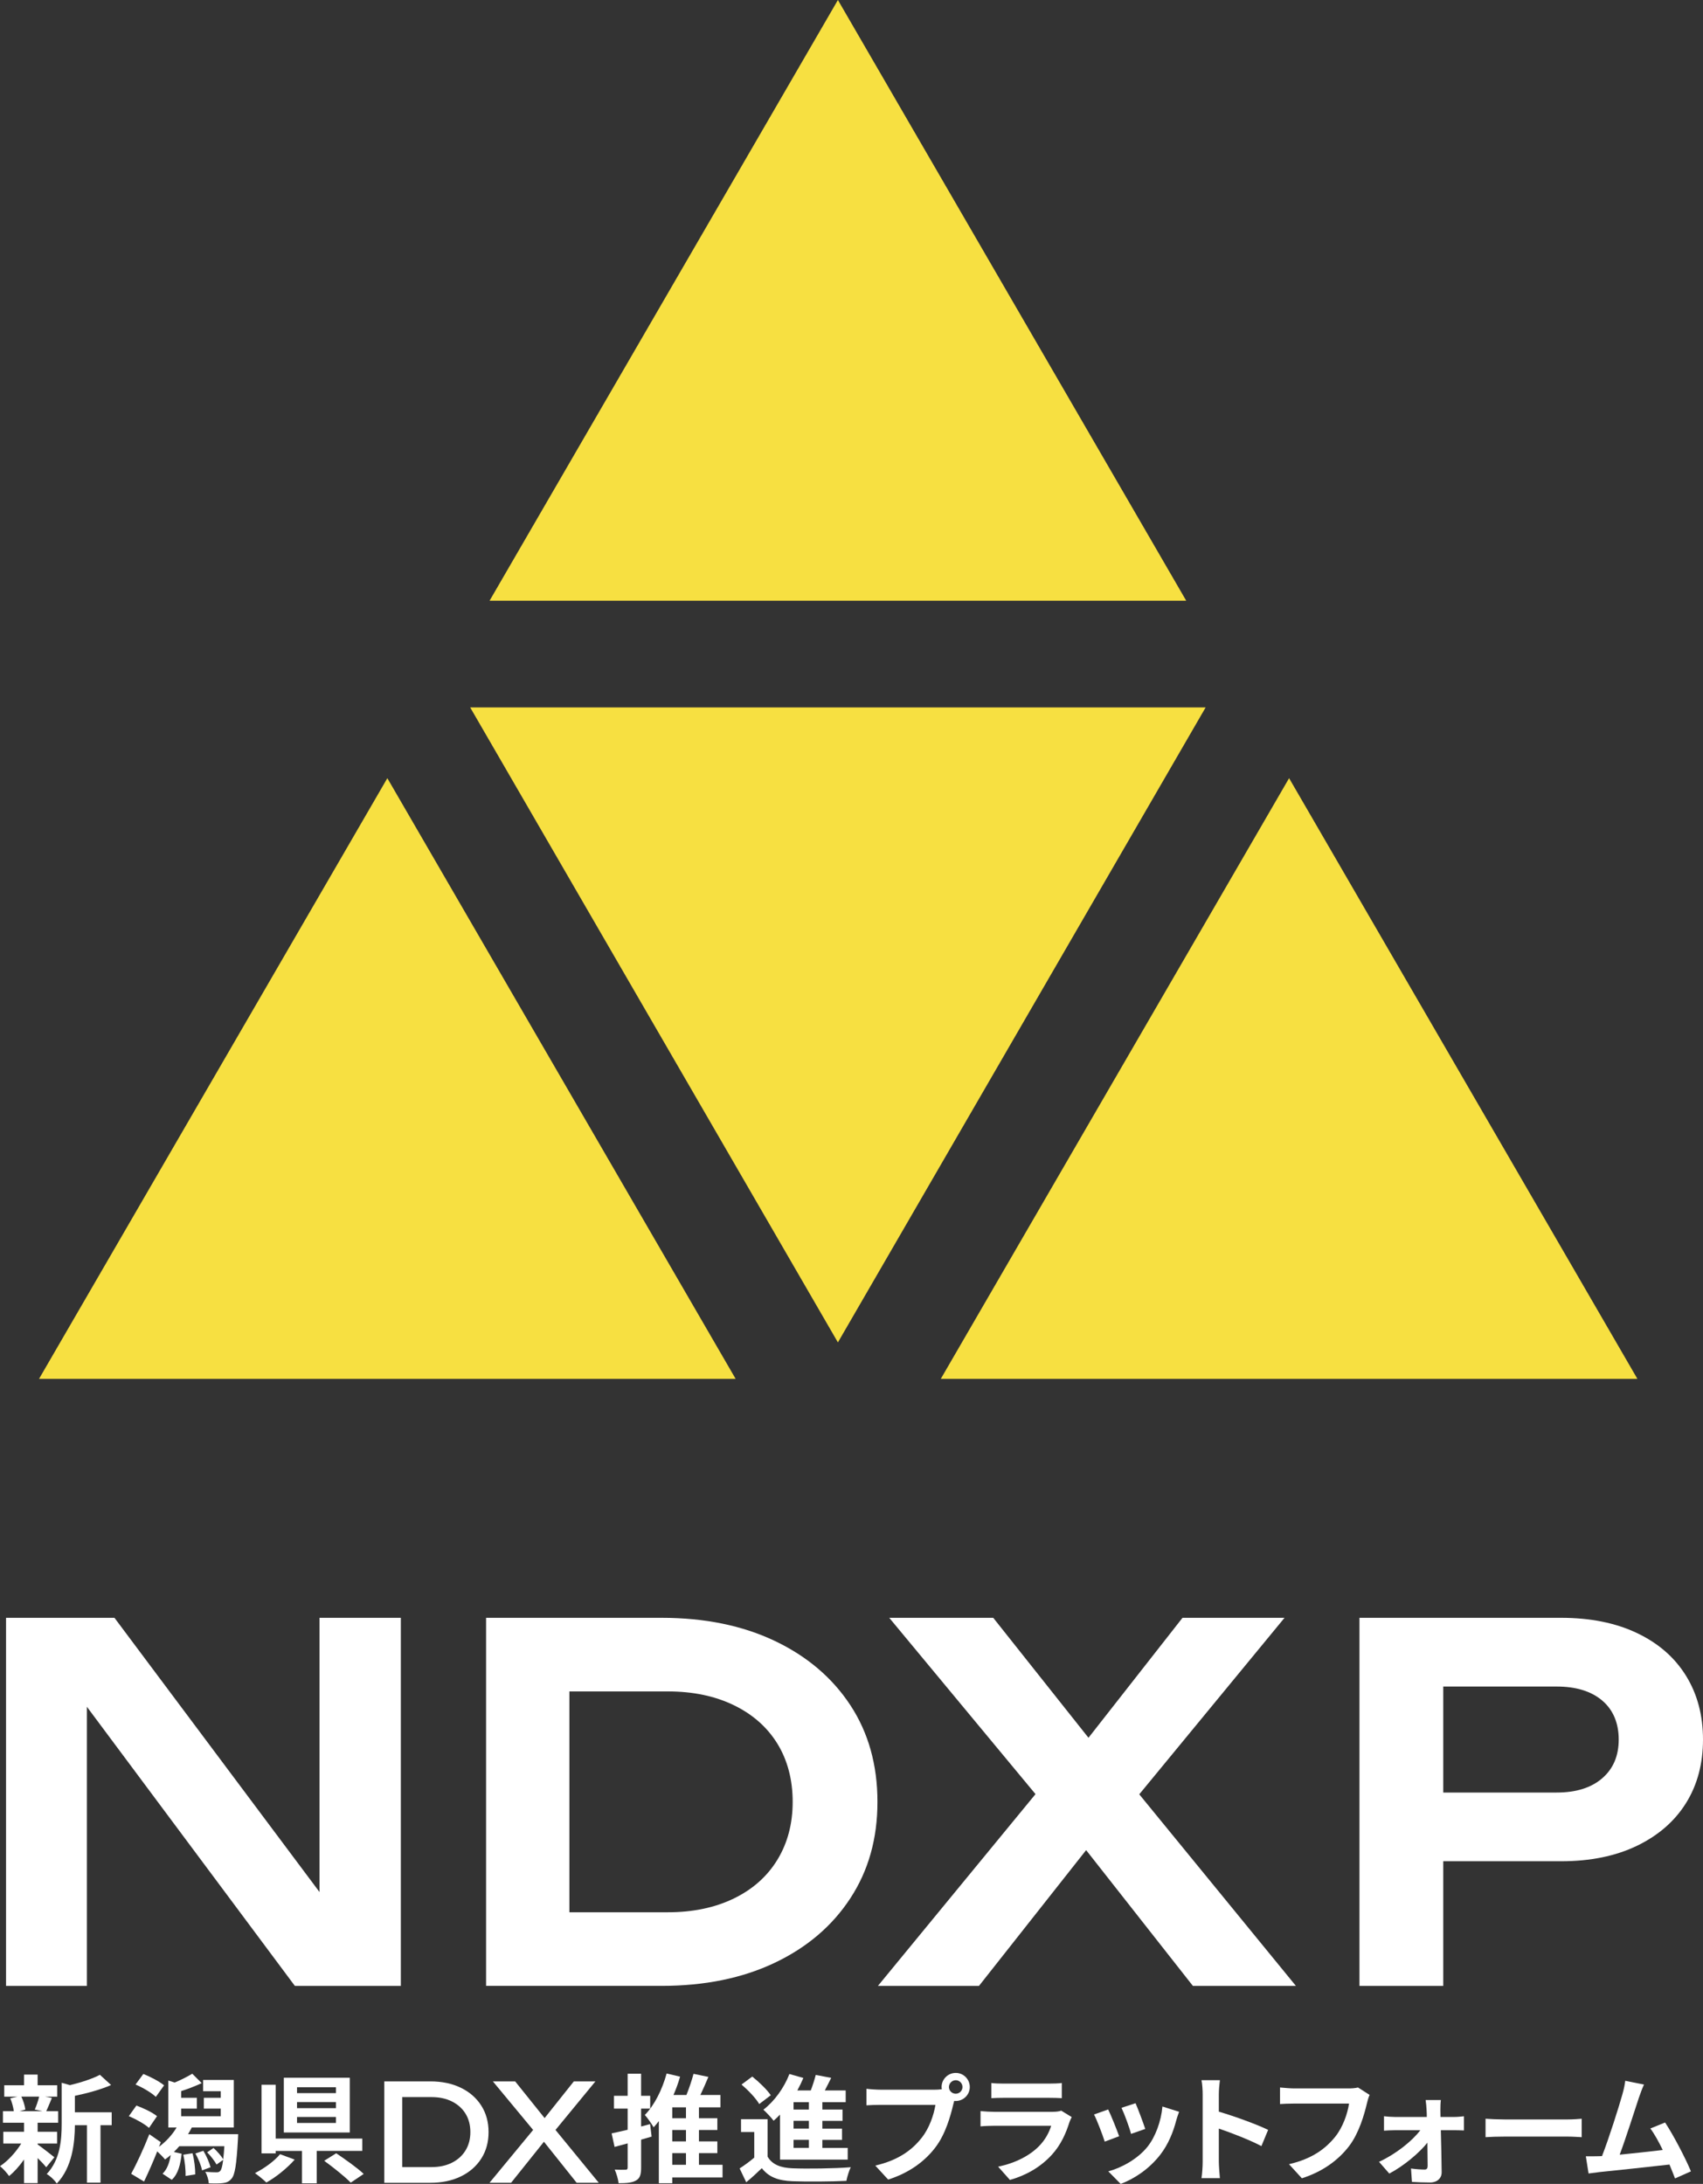 <svg width="170" height="218" viewBox="0 0 170 218" fill="none" xmlns="http://www.w3.org/2000/svg">
<rect x="0" y="0" width="170" height="218" fill="#333333" stroke="none"/>
<g id="NDXP_logo-tate" clip-path="url(#clip0_126_602)">
<g id="Group">
<g id="Group_2">
<path id="Vector" d="M34.797 192.746L31.895 193.188V161.493H40.013V198.234H29.435L5.819 166.54L8.672 166.098V198.234H0.603V161.493H11.428L34.799 192.748L34.797 192.746Z" fill="white"/>
<path id="Vector_2" d="M66.039 161.491C70.335 161.491 74.1 162.259 77.331 163.793C80.562 165.329 83.079 167.468 84.884 170.211C86.687 172.955 87.591 176.172 87.591 179.861C87.591 183.551 86.689 186.728 84.884 189.487C83.08 192.246 80.562 194.394 77.331 195.929C74.1 197.465 70.336 198.231 66.039 198.231H48.523V161.49H66.039V161.491ZM56.839 194.95L52.608 190.883H66.679C69.172 190.883 71.361 190.425 73.248 189.511C75.134 188.597 76.586 187.306 77.602 185.642C78.618 183.976 79.128 182.049 79.128 179.861C79.128 177.674 78.618 175.706 77.602 174.056C76.586 172.407 75.134 171.125 73.248 170.211C71.362 169.297 69.172 168.84 66.679 168.84H52.608L56.839 164.774V194.951V194.95Z" fill="white"/>
<path id="Vector_3" d="M111.698 181.577V176.63L129.362 198.233H119.078L106.482 182.214H110.368L97.725 198.233H87.638L105.35 176.678V181.479L88.768 161.491H99.149L110.662 175.992H106.676L118.042 161.491H128.226L111.694 181.577H111.698Z" fill="white"/>
<path id="Vector_4" d="M155.83 161.491C158.748 161.491 161.274 161.997 163.407 163.011C165.538 164.023 167.17 165.444 168.303 167.274C169.434 169.103 170 171.225 170 173.642C170 176.059 169.434 178.173 168.303 179.987C167.17 181.798 165.54 183.22 163.407 184.248C161.274 185.277 158.748 185.791 155.83 185.791H139.544V178.933H155.386C157.322 178.933 158.839 178.459 159.937 177.511C161.036 176.565 161.586 175.276 161.586 173.642C161.586 172.009 161.036 170.679 159.937 169.747C158.839 168.817 157.321 168.351 155.386 168.351H140.281L144.07 164.383V198.233H135.706V161.491H155.83Z" fill="white"/>
</g>
<g id="Group_3">
<path id="Vector_5" d="M3.757 214.06C4.181 214.354 5.159 215.126 5.43 215.338L4.617 216.334C4.428 216.1 4.099 215.748 3.757 215.42V217.918H2.402V215.562C1.942 216.219 1.413 216.805 0.907 217.214C0.695 216.909 0.294 216.452 0 216.23C0.766 215.726 1.578 214.847 2.12 213.967H0.329V212.794H2.402V211.892H0.295V210.743H1.379C1.332 210.356 1.19 209.841 1.026 209.453L1.744 209.29H0.424V208.152H2.402V207.086H3.757V208.152H5.712V209.29H4.499L5.181 209.418C4.97 209.922 4.781 210.391 4.617 210.743H5.806V211.892H3.757V212.794H5.699V213.967H3.757V214.06ZM2.131 209.288C2.331 209.686 2.484 210.226 2.531 210.578L1.942 210.742H4.251L3.473 210.578C3.626 210.226 3.815 209.686 3.909 209.288H2.131ZM11.152 212.137H10.032V217.871H8.679V212.137H7.477C7.466 213.885 7.217 216.358 5.664 217.965C5.488 217.659 4.981 217.179 4.662 217.015C6.017 215.584 6.157 213.591 6.157 211.974V207.905L6.982 208.14C8.1 207.87 9.255 207.495 9.972 207.108L11.09 208.128C10.055 208.586 8.711 208.949 7.475 209.206V210.848H11.15V212.137H11.152Z" fill="white"/>
<path id="Vector_6" d="M14.873 212.407C14.438 212.02 13.566 211.529 12.86 211.235L13.613 210.18C14.309 210.425 15.226 210.872 15.675 211.235L14.875 212.407H14.873ZM23.776 213.04C23.776 213.04 23.765 213.392 23.752 213.556C23.61 216.1 23.445 217.12 23.105 217.483C22.858 217.777 22.587 217.881 22.245 217.917C21.927 217.963 21.386 217.963 20.843 217.941C20.819 217.589 20.679 217.109 20.49 216.792C20.961 216.828 21.386 216.839 21.585 216.839C21.774 216.839 21.868 216.828 21.986 216.697C22.103 216.58 22.197 216.24 22.279 215.596L21.619 216.065C21.431 215.724 21.042 215.209 20.677 214.846L21.313 214.412C21.69 214.752 22.09 215.209 22.279 215.538C22.326 215.197 22.361 214.764 22.397 214.237H17.898C17.722 214.436 17.545 214.635 17.356 214.812L18.133 214.987C18.016 216.018 17.804 216.991 17.145 217.59L16.227 216.98C16.686 216.546 16.922 215.865 17.04 215.115C16.851 215.279 16.662 215.432 16.475 215.56C16.322 215.361 15.969 215.009 15.697 214.751C15.286 215.782 14.826 216.837 14.378 217.764L13.094 216.99C13.612 216.041 14.342 214.481 14.907 213.039L16.049 213.835L15.872 214.293C16.554 213.789 17.191 213.109 17.627 212.37H16.802V207.68L17.438 207.88C18.051 207.634 18.745 207.269 19.193 207.001L20.135 207.939C19.476 208.244 18.722 208.536 18.087 208.736V209.404H19.653V210.483H18.087V211.246H22.032V210.483H20.348V209.404H22.032V208.747H20.277V207.621H23.339V212.369H19.146C19.029 212.592 18.911 212.814 18.769 213.037H23.773L23.776 213.04ZM15.556 209.312C15.144 208.914 14.249 208.374 13.529 208.08L14.307 207.025C15.002 207.295 15.92 207.775 16.38 208.162L15.556 209.311V209.312ZM19.217 214.94C19.395 215.597 19.5 216.476 19.488 217.051L18.522 217.203C18.546 216.628 18.451 215.75 18.298 215.082L19.216 214.94H19.217ZM20.301 214.693C20.608 215.197 20.901 215.89 21.019 216.334L20.171 216.651C20.088 216.193 19.806 215.478 19.5 214.963L20.3 214.693H20.301Z" fill="white"/>
<path id="Vector_7" d="M29.416 215.573C28.662 216.429 27.556 217.321 26.59 217.859C26.283 217.565 25.765 217.144 25.447 216.921C26.39 216.452 27.438 215.678 27.956 215.033L29.416 215.573ZM31.618 214.706V217.942H30.146V214.706H27.52V214.952H26.107V208.104H27.52V213.474H36.163V214.704H31.618V214.706ZM34.915 212.865H28.332V207.401H34.915V212.865ZM33.537 208.35H29.651V208.936H33.537V208.35ZM33.537 209.828H29.651V210.438H33.537V209.828ZM33.537 211.317H29.651V211.914H33.537V211.317ZM33.562 214.94C34.433 215.527 35.681 216.405 36.306 217.004L35.01 217.872C34.457 217.297 33.255 216.336 32.361 215.69L33.563 214.94H33.562Z" fill="white"/>
<path id="Vector_8" d="M42.957 207.765C44.113 207.765 45.126 207.977 45.999 208.4C46.87 208.822 47.551 209.413 48.038 210.175C48.525 210.934 48.77 211.818 48.77 212.826C48.77 213.835 48.527 214.717 48.038 215.478C47.551 216.238 46.87 216.831 45.999 217.253C45.128 217.675 44.113 217.888 42.957 217.888H38.362V207.769H42.957V207.765ZM40.151 217.264L39.162 216.32H43.079C43.857 216.32 44.536 216.174 45.118 215.881C45.7 215.589 46.152 215.179 46.473 214.654C46.794 214.127 46.954 213.519 46.954 212.826C46.954 212.134 46.794 211.513 46.473 210.992C46.152 210.47 45.7 210.064 45.118 209.771C44.536 209.479 43.855 209.333 43.079 209.333H39.162L40.151 208.389V217.266V217.264Z" fill="white"/>
<path id="Vector_9" d="M55.029 213.122V212.097L59.772 217.886H57.564L53.905 213.299H54.691L51.019 217.886H48.864L53.62 212.125V213.096L49.203 207.767H51.426L54.773 211.937H53.96L57.28 207.767H59.435L55.031 213.124L55.029 213.122Z" fill="white"/>
<path id="Vector_10" d="M65.049 213.275C64.707 213.381 64.353 213.474 64 213.58V216.37C64 217.062 63.882 217.436 63.505 217.648C63.116 217.883 62.563 217.929 61.75 217.929C61.714 217.553 61.538 216.956 61.361 216.569C61.821 216.593 62.303 216.593 62.456 216.58C62.598 216.58 62.656 216.534 62.656 216.357V213.954L61.35 214.306L61.054 212.957C61.501 212.863 62.056 212.733 62.656 212.594V210.483H61.29V209.205H62.656V207.001H63.998V209.205H64.905V210.483H63.998V212.266L64.894 212.031L65.047 213.275H65.049ZM72.127 217.354H67.11V217.929H65.768V211.726C65.603 211.95 65.426 212.16 65.25 212.348C65.074 212.043 64.637 211.41 64.368 211.116C65.334 210.143 66.11 208.572 66.546 206.977L67.888 207.293C67.712 207.915 67.488 208.525 67.228 209.123H68.523C68.794 208.443 69.065 207.645 69.23 207.012L70.714 207.317C70.454 207.928 70.183 208.56 69.914 209.123H71.916V210.355H69.772V211.445H71.609V212.618H69.772V213.755H71.609V214.927H69.772V216.089H72.127V217.354ZM68.477 210.355H67.11V211.445H68.477V210.355ZM68.477 212.618H67.11V213.755H68.477V212.618ZM67.11 216.089H68.477V214.927H67.11V216.089Z" fill="white"/>
<path id="Vector_11" d="M76.624 215.279C77.084 216.065 77.909 216.392 79.109 216.44C80.522 216.5 83.301 216.465 84.926 216.334C84.761 216.662 84.561 217.308 84.49 217.695C83.03 217.766 80.533 217.788 79.097 217.73C77.696 217.671 76.754 217.332 76.047 216.429C75.576 216.887 75.094 217.332 74.492 217.836L73.832 216.453C74.292 216.159 74.821 215.774 75.292 215.374V212.818H73.972V211.54H76.621V215.281L76.624 215.279ZM75.789 210.027C75.46 209.452 74.682 208.644 74.022 208.08L75.094 207.284C75.753 207.81 76.565 208.585 76.942 209.148L75.789 210.027ZM77.862 211.082C77.65 211.305 77.438 211.505 77.226 211.693C77.015 211.411 76.496 210.848 76.202 210.591C77.286 209.77 78.263 208.422 78.804 207.027L80.193 207.425C80.017 207.847 79.815 208.257 79.593 208.668H80.935C81.135 208.153 81.312 207.578 81.43 207.12L82.972 207.414C82.761 207.836 82.548 208.27 82.337 208.668H84.421V209.841H82.09V210.579H84.103V211.705H82.09V212.48H84.056V213.606H82.09V214.402H84.621V215.575H77.862V211.084V211.082ZM80.746 209.839H79.215V210.578H80.746V209.839ZM80.746 211.704H79.215V212.478H80.746V211.704ZM80.746 213.602H79.215V214.399H80.746V213.602Z" fill="white"/>
<path id="Vector_12" d="M93.347 208.596C93.511 208.596 93.76 208.585 94.018 208.549C94.006 208.479 93.993 208.408 93.993 208.326C93.993 207.552 94.629 206.919 95.406 206.919C96.184 206.919 96.808 207.552 96.808 208.326C96.808 209.1 96.173 209.722 95.406 209.722C95.36 209.722 95.3 209.722 95.253 209.71L95.16 210.062C94.889 211.211 94.382 213.029 93.393 214.33C92.333 215.737 90.767 216.898 88.659 217.566L87.375 216.171C89.719 215.62 91.037 214.611 91.991 213.416C92.769 212.443 93.216 211.117 93.38 210.109H87.892C87.35 210.109 86.797 210.133 86.491 210.155V208.503C86.833 208.549 87.504 208.596 87.892 208.596H93.345H93.347ZM96.079 208.328C96.079 207.952 95.773 207.648 95.408 207.648C95.043 207.648 94.726 207.953 94.726 208.328C94.726 208.702 95.032 208.996 95.408 208.996C95.784 208.996 96.079 208.691 96.079 208.328Z" fill="white"/>
<path id="Vector_13" d="M106.984 211.328C106.902 211.481 106.808 211.691 106.76 211.821C106.406 212.958 105.9 214.095 105.018 215.069C103.829 216.383 102.32 217.179 100.814 217.602L99.636 216.277C101.414 215.914 102.827 215.139 103.722 214.226C104.358 213.58 104.724 212.854 104.935 212.197H99.247C98.965 212.197 98.376 212.208 97.881 212.256V210.732C98.376 210.779 98.883 210.803 99.247 210.803H105.076C105.453 210.803 105.771 210.756 105.935 210.686L106.984 211.33V211.328ZM98.963 207.928C99.293 207.974 99.788 207.986 100.188 207.986H104.721C105.085 207.986 105.663 207.974 105.992 207.928V209.441C105.674 209.417 105.121 209.405 104.697 209.405H100.186C99.809 209.405 99.304 209.417 98.962 209.441V207.928H98.963Z" fill="white"/>
<path id="Vector_14" d="M111.717 213.239L110.28 213.779C110.08 213.146 109.491 211.587 109.208 211.071L110.622 210.567C110.917 211.164 111.481 212.582 111.717 213.239ZM117.7 210.801C117.558 211.177 117.489 211.423 117.418 211.657C117.111 212.841 116.618 214.06 115.816 215.093C114.721 216.5 113.249 217.484 111.87 218L110.635 216.746C111.93 216.405 113.567 215.514 114.543 214.295C115.343 213.297 115.91 211.739 116.039 210.273L117.698 210.8L117.7 210.801ZM114.319 212.513L112.906 213.006C112.764 212.431 112.246 211.013 111.952 210.403L113.354 209.945C113.579 210.449 114.154 211.974 114.321 212.513H114.319Z" fill="white"/>
<path id="Vector_15" d="M125.919 214.224C124.706 213.591 122.94 212.91 121.669 212.476V215.795C121.669 216.135 121.728 216.956 121.775 217.425H119.938C120.009 216.967 120.055 216.264 120.055 215.795V209.065C120.055 208.642 120.02 208.056 119.938 207.646H121.775C121.728 208.056 121.669 208.573 121.669 209.065V210.788C123.246 211.246 125.508 212.078 126.59 212.605L125.919 214.222V214.224Z" fill="white"/>
<path id="Vector_16" d="M136.718 209.113C136.611 209.347 136.518 209.675 136.458 209.934C136.187 211.082 135.669 212.9 134.691 214.201C133.62 215.608 132.054 216.77 129.957 217.438L128.673 216.031C131.004 215.491 132.335 214.471 133.29 213.287C134.067 212.314 134.514 210.978 134.667 209.98H129.179C128.649 209.98 128.084 210.004 127.777 210.027V208.374C128.131 208.409 128.802 208.467 129.191 208.467H134.632C134.867 208.467 135.245 208.456 135.563 208.374L136.716 209.113H136.718Z" fill="white"/>
<path id="Vector_17" d="M145.185 211.317C145.492 211.317 145.938 211.27 146.138 211.246V212.664C145.867 212.653 145.503 212.64 145.243 212.64H143.83C143.865 214.036 143.901 215.631 143.912 216.826C143.924 217.436 143.452 217.857 142.77 217.857C142.206 217.857 141.475 217.833 140.946 217.798L140.852 216.461C141.334 216.532 141.901 216.567 142.206 216.567C142.43 216.567 142.512 216.439 142.512 216.204C142.512 215.629 142.501 214.773 142.488 213.883C141.664 214.927 140.075 216.24 138.684 216.967L137.66 215.795C139.32 215.032 140.957 213.731 141.781 212.64H139.262C138.92 212.64 138.495 212.664 138.155 212.687V211.244C138.437 211.28 138.921 211.315 139.226 211.315H142.43C142.43 211.056 142.418 210.822 142.406 210.6C142.394 210.319 142.359 209.943 142.312 209.627H143.832C143.796 209.908 143.785 210.284 143.785 210.6L143.796 211.315H145.185V211.317Z" fill="white"/>
<path id="Vector_18" d="M148.293 211.493C148.718 211.529 149.578 211.564 150.189 211.564H156.512C157.054 211.564 157.584 211.518 157.89 211.493V213.334C157.608 213.323 157.008 213.276 156.512 213.276H150.189C149.518 213.276 148.729 213.3 148.293 213.334V211.493Z" fill="white"/>
<path id="Vector_19" d="M167.206 217.449C167.053 217.051 166.864 216.571 166.653 216.066C164.733 216.289 161.165 216.664 159.682 216.816C159.389 216.852 158.952 216.909 158.576 216.958L158.305 215.245C158.705 215.245 159.211 215.245 159.6 215.234L159.918 215.223C160.6 213.488 161.613 210.276 161.955 209.055C162.12 208.458 162.191 208.093 162.238 207.706L164.11 208.082C163.946 208.434 163.781 208.867 163.604 209.383C163.226 210.531 162.273 213.511 161.684 215.082C163.122 214.94 164.793 214.754 165.982 214.613C165.569 213.768 165.133 212.982 164.744 212.467L166.216 211.869C167.051 213.135 168.253 215.433 168.795 216.747L167.206 217.451V217.449Z" fill="white"/>
</g>
</g>
<g id="Group_4">
<path id="Vector_20" d="M83.643 0L118.412 59.962H48.873L83.643 0Z" fill="#F7E041"/>
<path id="Vector_21" d="M38.666 77.678L73.435 137.64H3.896L38.666 77.678Z" fill="#F7E041"/>
<path id="Vector_22" d="M128.682 77.678L163.452 137.64H93.913L128.682 77.678Z" fill="#F7E041"/>
<path id="Vector_23" d="M120.351 70.616L83.643 134L46.936 70.616H120.351Z" fill="#F7E041"/>
</g>
</g>
<defs>
<clipPath id="clip0_126_602">
<rect width="170" height="218" fill="white"/>
</clipPath>
</defs>
</svg>
